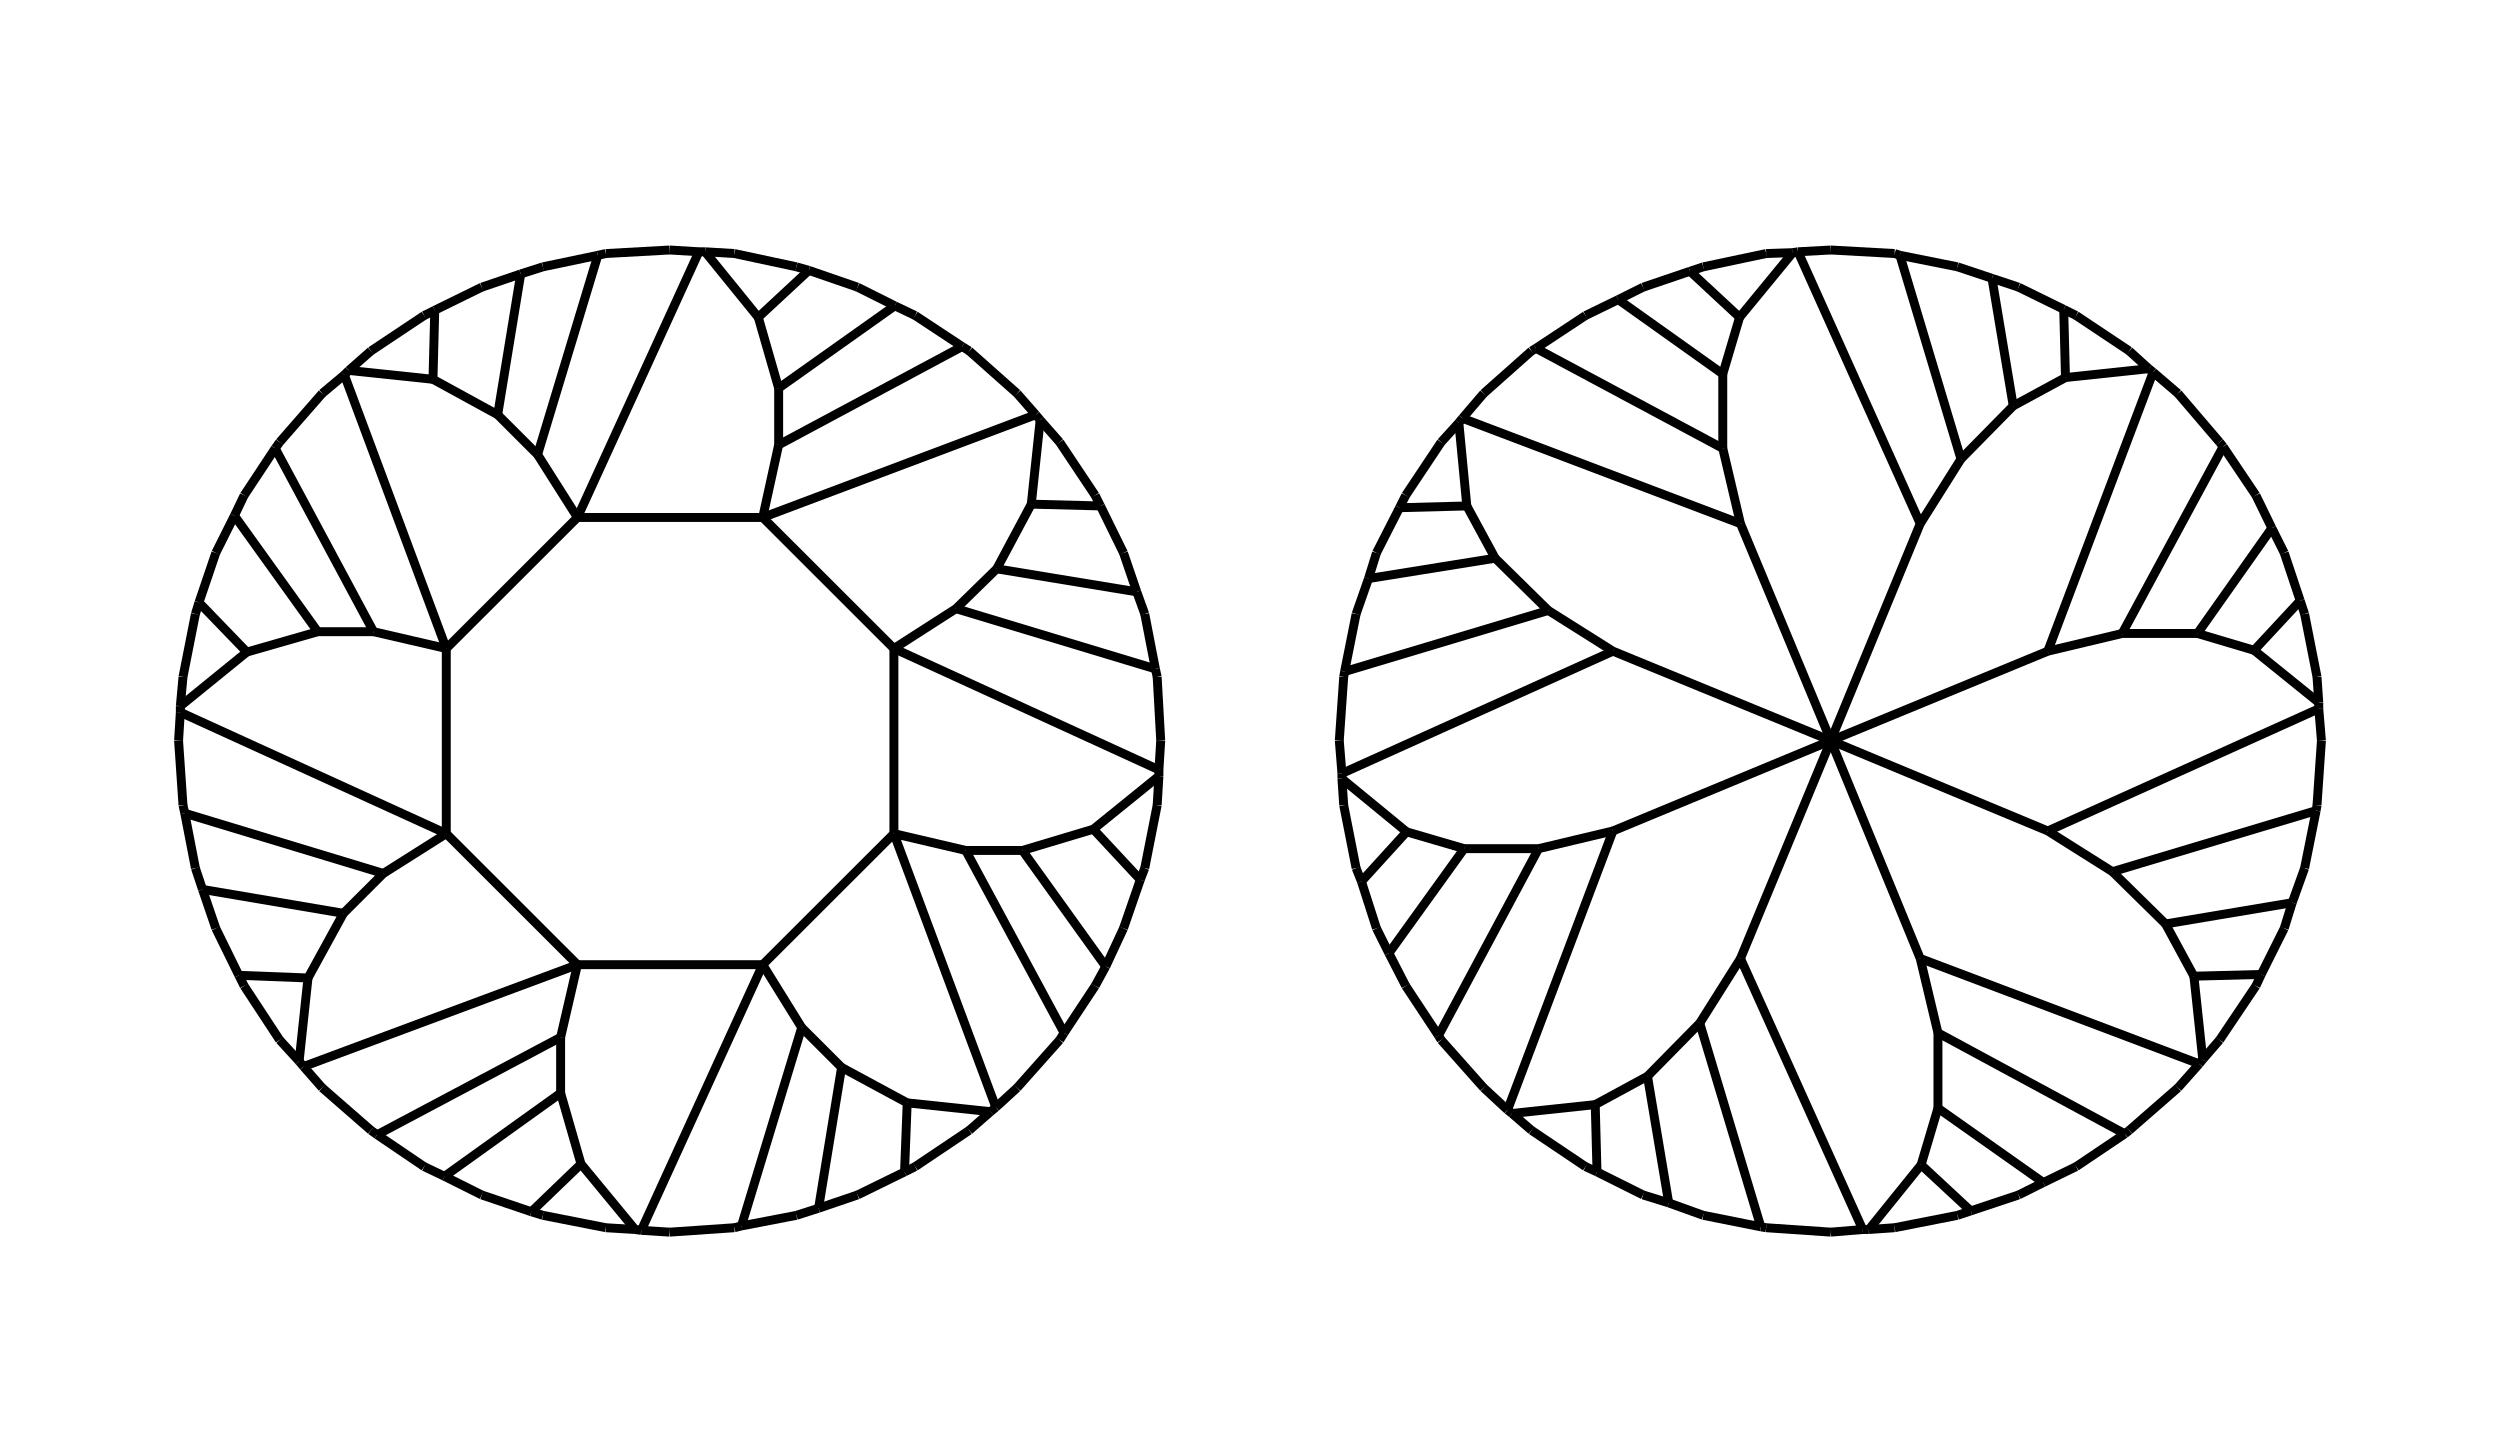 <?xml version="1.0" encoding="utf-8"?>
<!-- Generator: Adobe Illustrator 16.2.0, SVG Export Plug-In . SVG Version: 6.00 Build 0)  -->
<!DOCTYPE svg PUBLIC "-//W3C//DTD SVG 1.1//EN" "http://www.w3.org/Graphics/SVG/1.1/DTD/svg11.dtd">
<svg version="1.1" id="Слой_1" xmlns="http://www.w3.org/2000/svg" xmlns:xlink="http://www.w3.org/1999/xlink" x="0px" y="0px"
	 width="140px" height="81px" viewBox="0 0 140 81" enable-background="new 0 0 140 81" xml:space="preserve">
<g>
	<line fill="none" stroke="#000000" stroke-width="0.5" stroke-miterlimit="10" x1="56.958" y1="22.034" x2="54.278" y2="19.654"/>
	<line fill="none" stroke="#000000" stroke-width="0.5" stroke-miterlimit="10" x1="35.564" y1="68.852" x2="35.912" y2="68.9"/>
	<line fill="none" stroke="#000000" stroke-width="0.5" stroke-miterlimit="10" x1="55.469" y1="62.255" x2="55.767" y2="62.007"/>
	<line fill="none" stroke="#000000" stroke-width="0.5" stroke-miterlimit="10" x1="64.9" y1="43.459" x2="64.9" y2="43.111"/>
	<line fill="none" stroke="#000000" stroke-width="0.5" stroke-miterlimit="10" x1="58.25" y1="23.522" x2="58.001" y2="23.225"/>
	<line fill="none" stroke="#000000" stroke-width="0.5" stroke-miterlimit="10" x1="39.485" y1="14.099" x2="39.138" y2="14.099"/>
	<line fill="none" stroke="#000000" stroke-width="0.5" stroke-miterlimit="10" x1="19.531" y1="20.745" x2="19.283" y2="20.993"/>
	<line fill="none" stroke="#000000" stroke-width="0.5" stroke-miterlimit="10" x1="10.099" y1="39.542" x2="10.099" y2="39.889"/>
	<line fill="none" stroke="#000000" stroke-width="0.5" stroke-miterlimit="10" x1="16.751" y1="59.429" x2="16.999" y2="59.726"/>
	<line fill="none" stroke="#000000" stroke-width="0.5" stroke-miterlimit="10" x1="37.5" y1="69" x2="41.124" y2="68.752"/>
	<line fill="none" stroke="#000000" stroke-width="0.5" stroke-miterlimit="10" x1="35.912" y1="68.9" x2="37.5" y2="69"/>
	<line fill="none" stroke="#000000" stroke-width="0.5" stroke-miterlimit="10" x1="41.124" y1="68.752" x2="41.521" y2="68.652"/>
	<line fill="none" stroke="#000000" stroke-width="0.5" stroke-miterlimit="10" x1="42.712" y1="54.022" x2="35.912" y2="68.9"/>
	<line fill="none" stroke="#000000" stroke-width="0.5" stroke-miterlimit="10" x1="44.896" y1="57.544" x2="42.712" y2="54.022"/>
	<line fill="none" stroke="#000000" stroke-width="0.5" stroke-miterlimit="10" x1="59.341" y1="58.238" x2="59.589" y2="57.841"/>
	<line fill="none" stroke="#000000" stroke-width="0.5" stroke-miterlimit="10" x1="56.958" y1="60.916" x2="59.341" y2="58.238"/>
	<line fill="none" stroke="#000000" stroke-width="0.5" stroke-miterlimit="10" x1="55.767" y1="62.007" x2="56.958" y2="60.916"/>
	<line fill="none" stroke="#000000" stroke-width="0.5" stroke-miterlimit="10" x1="50.059" y1="46.683" x2="55.767" y2="62.007"/>
	<line fill="none" stroke="#000000" stroke-width="0.5" stroke-miterlimit="10" x1="54.079" y1="47.625" x2="50.059" y2="46.683"/>
	<line fill="none" stroke="#000000" stroke-width="0.5" stroke-miterlimit="10" x1="64.801" y1="37.904" x2="64.702" y2="37.458"/>
	<line fill="none" stroke="#000000" stroke-width="0.5" stroke-miterlimit="10" x1="65" y1="41.476" x2="64.801" y2="37.904"/>
	<line fill="none" stroke="#000000" stroke-width="0.5" stroke-miterlimit="10" x1="64.9" y1="43.111" x2="65" y2="41.476"/>
	<line fill="none" stroke="#000000" stroke-width="0.5" stroke-miterlimit="10" x1="50.059" y1="36.317" x2="64.9" y2="43.111"/>
	<line fill="none" stroke="#000000" stroke-width="0.5" stroke-miterlimit="10" x1="53.534" y1="34.085" x2="50.059" y2="36.317"/>
	<line fill="none" stroke="#000000" stroke-width="0.5" stroke-miterlimit="10" x1="54.278" y1="19.654" x2="53.88" y2="19.406"/>
	<line fill="none" stroke="#000000" stroke-width="0.5" stroke-miterlimit="10" x1="58.001" y1="23.225" x2="56.958" y2="22.034"/>
	<line fill="none" stroke="#000000" stroke-width="0.5" stroke-miterlimit="10" x1="42.712" y1="28.978" x2="58.001" y2="23.225"/>
	<line fill="none" stroke="#000000" stroke-width="0.5" stroke-miterlimit="10" x1="43.605" y1="24.911" x2="42.712" y2="28.978"/>
	<line fill="none" stroke="#000000" stroke-width="0.5" stroke-miterlimit="10" x1="33.926" y1="14.198" x2="33.479" y2="14.298"/>
	<line fill="none" stroke="#000000" stroke-width="0.5" stroke-miterlimit="10" x1="37.5" y1="14" x2="33.926" y2="14.198"/>
	<line fill="none" stroke="#000000" stroke-width="0.5" stroke-miterlimit="10" x1="39.138" y1="14.099" x2="37.5" y2="14"/>
	<line fill="none" stroke="#000000" stroke-width="0.5" stroke-miterlimit="10" x1="32.337" y1="28.978" x2="39.138" y2="14.099"/>
	<line fill="none" stroke="#000000" stroke-width="0.5" stroke-miterlimit="10" x1="30.104" y1="25.457" x2="32.337" y2="28.978"/>
	<line fill="none" stroke="#000000" stroke-width="0.5" stroke-miterlimit="10" x1="15.659" y1="24.762" x2="15.411" y2="25.109"/>
	<line fill="none" stroke="#000000" stroke-width="0.5" stroke-miterlimit="10" x1="18.042" y1="22.034" x2="15.659" y2="24.762"/>
	<line fill="none" stroke="#000000" stroke-width="0.5" stroke-miterlimit="10" x1="19.283" y1="20.993" x2="18.042" y2="22.034"/>
	<line fill="none" stroke="#000000" stroke-width="0.5" stroke-miterlimit="10" x1="24.991" y1="36.317" x2="19.283" y2="20.993"/>
	<line fill="none" stroke="#000000" stroke-width="0.5" stroke-miterlimit="10" x1="20.92" y1="35.375" x2="24.991" y2="36.317"/>
	<line fill="none" stroke="#000000" stroke-width="0.5" stroke-miterlimit="10" x1="10.248" y1="45.096" x2="10.347" y2="45.542"/>
	<line fill="none" stroke="#000000" stroke-width="0.5" stroke-miterlimit="10" x1="10" y1="41.476" x2="10.248" y2="45.096"/>
	<line fill="none" stroke="#000000" stroke-width="0.5" stroke-miterlimit="10" x1="10.099" y1="39.889" x2="10" y2="41.476"/>
	<line fill="none" stroke="#000000" stroke-width="0.5" stroke-miterlimit="10" x1="24.991" y1="46.683" x2="10.099" y2="39.889"/>
	<line fill="none" stroke="#000000" stroke-width="0.5" stroke-miterlimit="10" x1="21.467" y1="48.914" x2="24.991" y2="46.683"/>
	<line fill="none" stroke="#000000" stroke-width="0.5" stroke-miterlimit="10" x1="20.771" y1="63.297" x2="21.119" y2="63.545"/>
	<line fill="none" stroke="#000000" stroke-width="0.5" stroke-miterlimit="10" x1="18.042" y1="60.916" x2="20.771" y2="63.297"/>
	<line fill="none" stroke="#000000" stroke-width="0.5" stroke-miterlimit="10" x1="16.999" y1="59.726" x2="18.042" y2="60.916"/>
	<line fill="none" stroke="#000000" stroke-width="0.5" stroke-miterlimit="10" x1="31.395" y1="58.089" x2="32.337" y2="54.022"/>
	<line fill="none" stroke="#000000" stroke-width="0.5" stroke-miterlimit="10" x1="32.337" y1="54.022" x2="16.999" y2="59.726"/>
	<line fill="none" stroke="#000000" stroke-width="0.5" stroke-miterlimit="10" x1="44.598" y1="68.059" x2="45.839" y2="67.661"/>
	<line fill="none" stroke="#000000" stroke-width="0.5" stroke-miterlimit="10" x1="41.521" y1="68.652" x2="44.598" y2="68.059"/>
	<line fill="none" stroke="#000000" stroke-width="0.5" stroke-miterlimit="10" x1="47.129" y1="59.775" x2="44.896" y2="57.544"/>
	<line fill="none" stroke="#000000" stroke-width="0.5" stroke-miterlimit="10" x1="44.896" y1="57.544" x2="41.521" y2="68.652"/>
	<line fill="none" stroke="#000000" stroke-width="0.5" stroke-miterlimit="10" x1="61.327" y1="55.213" x2="61.922" y2="54.122"/>
	<line fill="none" stroke="#000000" stroke-width="0.5" stroke-miterlimit="10" x1="59.589" y1="57.841" x2="61.327" y2="55.213"/>
	<line fill="none" stroke="#000000" stroke-width="0.5" stroke-miterlimit="10" x1="57.256" y1="47.625" x2="54.079" y2="47.625"/>
	<line fill="none" stroke="#000000" stroke-width="0.5" stroke-miterlimit="10" x1="54.079" y1="47.625" x2="59.589" y2="57.841"/>
	<line fill="none" stroke="#000000" stroke-width="0.5" stroke-miterlimit="10" x1="64.106" y1="34.383" x2="63.66" y2="33.144"/>
	<line fill="none" stroke="#000000" stroke-width="0.5" stroke-miterlimit="10" x1="64.702" y1="37.458" x2="64.106" y2="34.383"/>
	<line fill="none" stroke="#000000" stroke-width="0.5" stroke-miterlimit="10" x1="55.816" y1="31.854" x2="53.534" y2="34.085"/>
	<line fill="none" stroke="#000000" stroke-width="0.5" stroke-miterlimit="10" x1="53.534" y1="34.085" x2="64.702" y2="37.458"/>
	<line fill="none" stroke="#000000" stroke-width="0.5" stroke-miterlimit="10" x1="51.25" y1="17.67" x2="50.108" y2="17.125"/>
	<line fill="none" stroke="#000000" stroke-width="0.5" stroke-miterlimit="10" x1="53.88" y1="19.406" x2="51.25" y2="17.67"/>
	<line fill="none" stroke="#000000" stroke-width="0.5" stroke-miterlimit="10" x1="43.605" y1="21.737" x2="43.605" y2="24.911"/>
	<line fill="none" stroke="#000000" stroke-width="0.5" stroke-miterlimit="10" x1="43.605" y1="24.911" x2="53.88" y2="19.406"/>
	<line fill="none" stroke="#000000" stroke-width="0.5" stroke-miterlimit="10" x1="30.402" y1="14.942" x2="29.161" y2="15.339"/>
	<line fill="none" stroke="#000000" stroke-width="0.5" stroke-miterlimit="10" x1="33.479" y1="14.298" x2="30.402" y2="14.942"/>
	<line fill="none" stroke="#000000" stroke-width="0.5" stroke-miterlimit="10" x1="27.87" y1="23.225" x2="30.104" y2="25.457"/>
	<line fill="none" stroke="#000000" stroke-width="0.5" stroke-miterlimit="10" x1="30.104" y1="25.457" x2="33.479" y2="14.298"/>
	<line fill="none" stroke="#000000" stroke-width="0.5" stroke-miterlimit="10" x1="13.673" y1="27.738" x2="13.127" y2="28.878"/>
	<line fill="none" stroke="#000000" stroke-width="0.5" stroke-miterlimit="10" x1="15.411" y1="25.109" x2="13.673" y2="27.738"/>
	<line fill="none" stroke="#000000" stroke-width="0.5" stroke-miterlimit="10" x1="17.793" y1="35.375" x2="20.92" y2="35.375"/>
	<line fill="none" stroke="#000000" stroke-width="0.5" stroke-miterlimit="10" x1="20.92" y1="35.375" x2="15.411" y2="25.109"/>
	<line fill="none" stroke="#000000" stroke-width="0.5" stroke-miterlimit="10" x1="10.943" y1="48.617" x2="11.34" y2="49.808"/>
	<line fill="none" stroke="#000000" stroke-width="0.5" stroke-miterlimit="10" x1="10.347" y1="45.542" x2="10.943" y2="48.617"/>
	<line fill="none" stroke="#000000" stroke-width="0.5" stroke-miterlimit="10" x1="19.233" y1="51.146" x2="21.467" y2="48.914"/>
	<line fill="none" stroke="#000000" stroke-width="0.5" stroke-miterlimit="10" x1="21.467" y1="48.914" x2="10.347" y2="45.542"/>
	<line fill="none" stroke="#000000" stroke-width="0.5" stroke-miterlimit="10" x1="23.75" y1="65.33" x2="24.892" y2="65.875"/>
	<line fill="none" stroke="#000000" stroke-width="0.5" stroke-miterlimit="10" x1="21.119" y1="63.545" x2="23.75" y2="65.33"/>
	<line fill="none" stroke="#000000" stroke-width="0.5" stroke-miterlimit="10" x1="31.395" y1="61.214" x2="31.395" y2="58.089"/>
	<line fill="none" stroke="#000000" stroke-width="0.5" stroke-miterlimit="10" x1="31.395" y1="58.089" x2="21.119" y2="63.545"/>
	<line fill="none" stroke="#000000" stroke-width="0.5" stroke-miterlimit="10" x1="48.023" y1="66.917" x2="50.654" y2="65.628"/>
	<line fill="none" stroke="#000000" stroke-width="0.5" stroke-miterlimit="10" x1="45.839" y1="67.661" x2="48.023" y2="66.917"/>
	<line fill="none" stroke="#000000" stroke-width="0.5" stroke-miterlimit="10" x1="50.803" y1="61.76" x2="47.129" y2="59.775"/>
	<line fill="none" stroke="#000000" stroke-width="0.5" stroke-miterlimit="10" x1="47.129" y1="59.775" x2="45.839" y2="67.661"/>
	<line fill="none" stroke="#000000" stroke-width="0.5" stroke-miterlimit="10" x1="62.915" y1="51.989" x2="63.858" y2="49.262"/>
	<line fill="none" stroke="#000000" stroke-width="0.5" stroke-miterlimit="10" x1="61.922" y1="54.122" x2="62.915" y2="51.989"/>
	<line fill="none" stroke="#000000" stroke-width="0.5" stroke-miterlimit="10" x1="61.227" y1="46.435" x2="57.256" y2="47.625"/>
	<line fill="none" stroke="#000000" stroke-width="0.5" stroke-miterlimit="10" x1="57.256" y1="47.625" x2="61.922" y2="54.122"/>
	<line fill="none" stroke="#000000" stroke-width="0.5" stroke-miterlimit="10" x1="62.915" y1="30.961" x2="61.625" y2="28.333"/>
	<line fill="none" stroke="#000000" stroke-width="0.5" stroke-miterlimit="10" x1="63.66" y1="33.144" x2="62.915" y2="30.961"/>
	<line fill="none" stroke="#000000" stroke-width="0.5" stroke-miterlimit="10" x1="57.752" y1="28.233" x2="55.816" y2="31.854"/>
	<line fill="none" stroke="#000000" stroke-width="0.5" stroke-miterlimit="10" x1="55.816" y1="31.854" x2="63.66" y2="33.144"/>
	<line fill="none" stroke="#000000" stroke-width="0.5" stroke-miterlimit="10" x1="48.023" y1="16.083" x2="45.293" y2="15.141"/>
	<line fill="none" stroke="#000000" stroke-width="0.5" stroke-miterlimit="10" x1="50.108" y1="17.125" x2="48.023" y2="16.083"/>
	<line fill="none" stroke="#000000" stroke-width="0.5" stroke-miterlimit="10" x1="42.464" y1="17.769" x2="43.605" y2="21.737"/>
	<line fill="none" stroke="#000000" stroke-width="0.5" stroke-miterlimit="10" x1="43.605" y1="21.737" x2="50.108" y2="17.125"/>
	<line fill="none" stroke="#000000" stroke-width="0.5" stroke-miterlimit="10" x1="26.977" y1="16.083" x2="24.346" y2="17.373"/>
	<line fill="none" stroke="#000000" stroke-width="0.5" stroke-miterlimit="10" x1="29.161" y1="15.339" x2="26.977" y2="16.083"/>
	<line fill="none" stroke="#000000" stroke-width="0.5" stroke-miterlimit="10" x1="24.247" y1="21.241" x2="27.87" y2="23.225"/>
	<line fill="none" stroke="#000000" stroke-width="0.5" stroke-miterlimit="10" x1="27.87" y1="23.225" x2="29.161" y2="15.339"/>
	<line fill="none" stroke="#000000" stroke-width="0.5" stroke-miterlimit="10" x1="12.085" y1="30.961" x2="11.142" y2="33.739"/>
	<line fill="none" stroke="#000000" stroke-width="0.5" stroke-miterlimit="10" x1="13.127" y1="28.878" x2="12.085" y2="30.961"/>
	<line fill="none" stroke="#000000" stroke-width="0.5" stroke-miterlimit="10" x1="13.822" y1="36.516" x2="17.793" y2="35.375"/>
	<line fill="none" stroke="#000000" stroke-width="0.5" stroke-miterlimit="10" x1="17.793" y1="35.375" x2="13.127" y2="28.878"/>
	<line fill="none" stroke="#000000" stroke-width="0.5" stroke-miterlimit="10" x1="12.085" y1="51.989" x2="13.375" y2="54.618"/>
	<line fill="none" stroke="#000000" stroke-width="0.5" stroke-miterlimit="10" x1="11.34" y1="49.808" x2="12.085" y2="51.989"/>
	<line fill="none" stroke="#000000" stroke-width="0.5" stroke-miterlimit="10" x1="17.248" y1="54.767" x2="19.233" y2="51.146"/>
	<line fill="none" stroke="#000000" stroke-width="0.5" stroke-miterlimit="10" x1="19.233" y1="51.146" x2="11.34" y2="49.808"/>
	<line fill="none" stroke="#000000" stroke-width="0.5" stroke-miterlimit="10" x1="26.977" y1="66.917" x2="29.756" y2="67.859"/>
	<line fill="none" stroke="#000000" stroke-width="0.5" stroke-miterlimit="10" x1="24.892" y1="65.875" x2="26.977" y2="66.917"/>
	<line fill="none" stroke="#000000" stroke-width="0.5" stroke-miterlimit="10" x1="32.536" y1="65.182" x2="31.395" y2="61.214"/>
	<line fill="none" stroke="#000000" stroke-width="0.5" stroke-miterlimit="10" x1="31.395" y1="61.214" x2="24.892" y2="65.875"/>
	<line fill="none" stroke="#000000" stroke-width="0.5" stroke-miterlimit="10" x1="54.278" y1="63.297" x2="55.469" y2="62.255"/>
	<line fill="none" stroke="#000000" stroke-width="0.5" stroke-miterlimit="10" x1="51.25" y1="65.33" x2="54.278" y2="63.297"/>
	<line fill="none" stroke="#000000" stroke-width="0.5" stroke-miterlimit="10" x1="50.654" y1="65.628" x2="51.25" y2="65.33"/>
	<line fill="none" stroke="#000000" stroke-width="0.5" stroke-miterlimit="10" x1="55.469" y1="62.255" x2="50.803" y2="61.76"/>
	<line fill="none" stroke="#000000" stroke-width="0.5" stroke-miterlimit="10" x1="50.803" y1="61.76" x2="50.654" y2="65.628"/>
	<line fill="none" stroke="#000000" stroke-width="0.5" stroke-miterlimit="10" x1="64.801" y1="45.096" x2="64.9" y2="43.459"/>
	<line fill="none" stroke="#000000" stroke-width="0.5" stroke-miterlimit="10" x1="64.106" y1="48.617" x2="64.801" y2="45.096"/>
	<line fill="none" stroke="#000000" stroke-width="0.5" stroke-miterlimit="10" x1="63.858" y1="49.262" x2="64.106" y2="48.617"/>
	<line fill="none" stroke="#000000" stroke-width="0.5" stroke-miterlimit="10" x1="64.9" y1="43.459" x2="61.227" y2="46.435"/>
	<line fill="none" stroke="#000000" stroke-width="0.5" stroke-miterlimit="10" x1="61.227" y1="46.435" x2="63.858" y2="49.262"/>
	<line fill="none" stroke="#000000" stroke-width="0.5" stroke-miterlimit="10" x1="59.341" y1="24.762" x2="58.25" y2="23.522"/>
	<line fill="none" stroke="#000000" stroke-width="0.5" stroke-miterlimit="10" x1="61.327" y1="27.738" x2="59.341" y2="24.762"/>
	<line fill="none" stroke="#000000" stroke-width="0.5" stroke-miterlimit="10" x1="61.625" y1="28.333" x2="61.327" y2="27.738"/>
	<line fill="none" stroke="#000000" stroke-width="0.5" stroke-miterlimit="10" x1="58.25" y1="23.522" x2="57.752" y2="28.233"/>
	<line fill="none" stroke="#000000" stroke-width="0.5" stroke-miterlimit="10" x1="57.752" y1="28.233" x2="61.625" y2="28.333"/>
	<line fill="none" stroke="#000000" stroke-width="0.5" stroke-miterlimit="10" x1="41.124" y1="14.198" x2="39.485" y2="14.099"/>
	<line fill="none" stroke="#000000" stroke-width="0.5" stroke-miterlimit="10" x1="44.598" y1="14.942" x2="41.124" y2="14.198"/>
	<line fill="none" stroke="#000000" stroke-width="0.5" stroke-miterlimit="10" x1="45.293" y1="15.141" x2="44.598" y2="14.942"/>
	<line fill="none" stroke="#000000" stroke-width="0.5" stroke-miterlimit="10" x1="39.485" y1="14.099" x2="42.464" y2="17.769"/>
	<line fill="none" stroke="#000000" stroke-width="0.5" stroke-miterlimit="10" x1="42.464" y1="17.769" x2="45.293" y2="15.141"/>
	<line fill="none" stroke="#000000" stroke-width="0.5" stroke-miterlimit="10" x1="20.771" y1="19.654" x2="19.531" y2="20.745"/>
	<line fill="none" stroke="#000000" stroke-width="0.5" stroke-miterlimit="10" x1="23.75" y1="17.67" x2="20.771" y2="19.654"/>
	<line fill="none" stroke="#000000" stroke-width="0.5" stroke-miterlimit="10" x1="24.346" y1="17.373" x2="23.75" y2="17.67"/>
	<line fill="none" stroke="#000000" stroke-width="0.5" stroke-miterlimit="10" x1="19.531" y1="20.745" x2="24.247" y2="21.241"/>
	<line fill="none" stroke="#000000" stroke-width="0.5" stroke-miterlimit="10" x1="24.247" y1="21.241" x2="24.346" y2="17.373"/>
	<line fill="none" stroke="#000000" stroke-width="0.5" stroke-miterlimit="10" x1="10.248" y1="37.904" x2="10.099" y2="39.542"/>
	<line fill="none" stroke="#000000" stroke-width="0.5" stroke-miterlimit="10" x1="10.943" y1="34.383" x2="10.248" y2="37.904"/>
	<line fill="none" stroke="#000000" stroke-width="0.5" stroke-miterlimit="10" x1="11.142" y1="33.739" x2="10.943" y2="34.383"/>
	<line fill="none" stroke="#000000" stroke-width="0.5" stroke-miterlimit="10" x1="10.099" y1="39.542" x2="13.822" y2="36.516"/>
	<line fill="none" stroke="#000000" stroke-width="0.5" stroke-miterlimit="10" x1="13.822" y1="36.516" x2="11.142" y2="33.739"/>
	<line fill="none" stroke="#000000" stroke-width="0.5" stroke-miterlimit="10" x1="15.659" y1="58.238" x2="16.751" y2="59.429"/>
	<line fill="none" stroke="#000000" stroke-width="0.5" stroke-miterlimit="10" x1="13.673" y1="55.213" x2="15.659" y2="58.238"/>
	<line fill="none" stroke="#000000" stroke-width="0.5" stroke-miterlimit="10" x1="13.375" y1="54.618" x2="13.673" y2="55.213"/>
	<line fill="none" stroke="#000000" stroke-width="0.5" stroke-miterlimit="10" x1="16.751" y1="59.429" x2="17.248" y2="54.767"/>
	<line fill="none" stroke="#000000" stroke-width="0.5" stroke-miterlimit="10" x1="17.248" y1="54.767" x2="13.375" y2="54.618"/>
	<line fill="none" stroke="#000000" stroke-width="0.5" stroke-miterlimit="10" x1="33.926" y1="68.752" x2="35.564" y2="68.852"/>
	<line fill="none" stroke="#000000" stroke-width="0.5" stroke-miterlimit="10" x1="30.402" y1="68.059" x2="33.926" y2="68.752"/>
	<line fill="none" stroke="#000000" stroke-width="0.5" stroke-miterlimit="10" x1="29.756" y1="67.859" x2="30.402" y2="68.059"/>
	<line fill="none" stroke="#000000" stroke-width="0.5" stroke-miterlimit="10" x1="35.564" y1="68.852" x2="32.536" y2="65.182"/>
	<line fill="none" stroke="#000000" stroke-width="0.5" stroke-miterlimit="10" x1="32.536" y1="65.182" x2="29.756" y2="67.859"/>
	<line fill="none" stroke="#000000" stroke-width="0.5" stroke-miterlimit="10" x1="32.337" y1="54.022" x2="42.712" y2="54.022"/>
	<line fill="none" stroke="#000000" stroke-width="0.5" stroke-miterlimit="10" x1="42.712" y1="54.022" x2="50.059" y2="46.683"/>
	<line fill="none" stroke="#000000" stroke-width="0.5" stroke-miterlimit="10" x1="50.059" y1="46.683" x2="50.059" y2="36.317"/>
	<line fill="none" stroke="#000000" stroke-width="0.5" stroke-miterlimit="10" x1="50.059" y1="36.317" x2="42.712" y2="28.978"/>
	<line fill="none" stroke="#000000" stroke-width="0.5" stroke-miterlimit="10" x1="42.712" y1="28.978" x2="32.337" y2="28.978"/>
	<line fill="none" stroke="#000000" stroke-width="0.5" stroke-miterlimit="10" x1="32.337" y1="28.978" x2="24.991" y2="36.317"/>
	<line fill="none" stroke="#000000" stroke-width="0.5" stroke-miterlimit="10" x1="24.991" y1="36.317" x2="24.991" y2="46.683"/>
	<line fill="none" stroke="#000000" stroke-width="0.5" stroke-miterlimit="10" x1="24.991" y1="46.683" x2="32.337" y2="54.022"/>
	<line fill="none" stroke="#000000" stroke-width="0.5" stroke-miterlimit="10" x1="42.712" y1="54.022" x2="42.712" y2="54.022"/>
	<line fill="none" stroke="#000000" stroke-width="0.5" stroke-miterlimit="10" x1="50.059" y1="46.683" x2="50.059" y2="46.683"/>
	<line fill="none" stroke="#000000" stroke-width="0.5" stroke-miterlimit="10" x1="50.059" y1="36.317" x2="50.059" y2="36.317"/>
	<line fill="none" stroke="#000000" stroke-width="0.5" stroke-miterlimit="10" x1="42.712" y1="28.978" x2="42.712" y2="28.978"/>
	<line fill="none" stroke="#000000" stroke-width="0.5" stroke-miterlimit="10" x1="32.337" y1="28.978" x2="32.337" y2="28.978"/>
	<line fill="none" stroke="#000000" stroke-width="0.5" stroke-miterlimit="10" x1="24.991" y1="36.317" x2="24.991" y2="36.317"/>
	<line fill="none" stroke="#000000" stroke-width="0.5" stroke-miterlimit="10" x1="24.991" y1="46.683" x2="24.991" y2="46.683"/>
	<line fill="none" stroke="#000000" stroke-width="0.5" stroke-miterlimit="10" x1="32.337" y1="54.022" x2="32.337" y2="54.022"/>
</g>
<g>
	
		<line fill="none" stroke="#000000" stroke-width="0.5" stroke-miterlimit="10" x1="124.297" y1="24.762" x2="121.966" y2="22.034"/>
	
		<line fill="none" stroke="#000000" stroke-width="0.5" stroke-miterlimit="10" x1="104.311" y1="68.852" x2="104.657" y2="68.852"/>
	
		<line fill="none" stroke="#000000" stroke-width="0.5" stroke-miterlimit="10" x1="123.156" y1="59.577" x2="123.354" y2="59.329"/>
	
		<line fill="none" stroke="#000000" stroke-width="0.5" stroke-miterlimit="10" x1="102.525" y1="41.475" x2="107.533" y2="53.676"/>
	<line fill="none" stroke="#000000" stroke-width="0.5" stroke-miterlimit="10" x1="129.851" y1="39.69" x2="129.851" y2="39.343"/>
	
		<line fill="none" stroke="#000000" stroke-width="0.5" stroke-miterlimit="10" x1="102.525" y1="41.475" x2="114.676" y2="46.534"/>
	
		<line fill="none" stroke="#000000" stroke-width="0.5" stroke-miterlimit="10" x1="120.577" y1="20.844" x2="120.329" y2="20.646"/>
	
		<line fill="none" stroke="#000000" stroke-width="0.5" stroke-miterlimit="10" x1="102.525" y1="41.475" x2="114.676" y2="36.466"/>
	
		<line fill="none" stroke="#000000" stroke-width="0.5" stroke-miterlimit="10" x1="100.689" y1="14.099" x2="100.393" y2="14.149"/>
	
		<line fill="none" stroke="#000000" stroke-width="0.5" stroke-miterlimit="10" x1="102.525" y1="41.475" x2="107.533" y2="29.325"/>
	<line fill="none" stroke="#000000" stroke-width="0.5" stroke-miterlimit="10" x1="81.894" y1="23.423" x2="81.695" y2="23.671"/>
	<line fill="none" stroke="#000000" stroke-width="0.5" stroke-miterlimit="10" x1="102.525" y1="41.475" x2="97.467" y2="29.325"/>
	<line fill="none" stroke="#000000" stroke-width="0.5" stroke-miterlimit="10" x1="75.148" y1="43.311" x2="75.148" y2="43.608"/>
	<line fill="none" stroke="#000000" stroke-width="0.5" stroke-miterlimit="10" x1="102.525" y1="41.475" x2="90.324" y2="36.466"/>
	<line fill="none" stroke="#000000" stroke-width="0.5" stroke-miterlimit="10" x1="84.423" y1="62.156" x2="84.671" y2="62.354"/>
	<line fill="none" stroke="#000000" stroke-width="0.5" stroke-miterlimit="10" x1="97.467" y1="53.676" x2="102.525" y2="41.475"/>
	<line fill="none" stroke="#000000" stroke-width="0.5" stroke-miterlimit="10" x1="102.525" y1="41.475" x2="90.324" y2="46.534"/>
	<line fill="none" stroke="#000000" stroke-width="0.5" stroke-miterlimit="10" x1="118.99" y1="63.495" x2="119.238" y2="63.297"/>
	
		<line fill="none" stroke="#000000" stroke-width="0.5" stroke-miterlimit="10" x1="119.238" y1="63.297" x2="121.966" y2="60.916"/>
	
		<line fill="none" stroke="#000000" stroke-width="0.5" stroke-miterlimit="10" x1="121.966" y1="60.916" x2="123.156" y2="59.577"/>
	
		<line fill="none" stroke="#000000" stroke-width="0.5" stroke-miterlimit="10" x1="107.533" y1="53.676" x2="108.525" y2="57.841"/>
	
		<line fill="none" stroke="#000000" stroke-width="0.5" stroke-miterlimit="10" x1="123.156" y1="59.577" x2="107.533" y2="53.676"/>
	
		<line fill="none" stroke="#000000" stroke-width="0.5" stroke-miterlimit="10" x1="129.703" y1="45.394" x2="129.752" y2="45.096"/>
	<line fill="none" stroke="#000000" stroke-width="0.5" stroke-miterlimit="10" x1="129.752" y1="45.096" x2="130" y2="41.475"/>
	<line fill="none" stroke="#000000" stroke-width="0.5" stroke-miterlimit="10" x1="130" y1="41.475" x2="129.851" y2="39.69"/>
	
		<line fill="none" stroke="#000000" stroke-width="0.5" stroke-miterlimit="10" x1="114.676" y1="46.534" x2="118.296" y2="48.815"/>
	<line fill="none" stroke="#000000" stroke-width="0.5" stroke-miterlimit="10" x1="129.851" y1="39.69" x2="114.676" y2="46.534"/>
	<line fill="none" stroke="#000000" stroke-width="0.5" stroke-miterlimit="10" x1="124.495" y1="25.01" x2="124.297" y2="24.762"/>
	
		<line fill="none" stroke="#000000" stroke-width="0.5" stroke-miterlimit="10" x1="121.966" y1="22.034" x2="120.577" y2="20.844"/>
	
		<line fill="none" stroke="#000000" stroke-width="0.5" stroke-miterlimit="10" x1="114.676" y1="36.466" x2="118.841" y2="35.474"/>
	
		<line fill="none" stroke="#000000" stroke-width="0.5" stroke-miterlimit="10" x1="120.577" y1="20.844" x2="114.676" y2="36.466"/>
	
		<line fill="none" stroke="#000000" stroke-width="0.5" stroke-miterlimit="10" x1="106.394" y1="14.298" x2="106.096" y2="14.198"/>
	<line fill="none" stroke="#000000" stroke-width="0.5" stroke-miterlimit="10" x1="106.096" y1="14.198" x2="102.525" y2="14"/>
	<line fill="none" stroke="#000000" stroke-width="0.5" stroke-miterlimit="10" x1="102.525" y1="14" x2="100.689" y2="14.099"/>
	
		<line fill="none" stroke="#000000" stroke-width="0.5" stroke-miterlimit="10" x1="107.533" y1="29.325" x2="109.815" y2="25.704"/>
	
		<line fill="none" stroke="#000000" stroke-width="0.5" stroke-miterlimit="10" x1="100.689" y1="14.099" x2="107.533" y2="29.325"/>
	<line fill="none" stroke="#000000" stroke-width="0.5" stroke-miterlimit="10" x1="86.01" y1="19.505" x2="85.762" y2="19.654"/>
	<line fill="none" stroke="#000000" stroke-width="0.5" stroke-miterlimit="10" x1="85.762" y1="19.654" x2="83.084" y2="22.034"/>
	<line fill="none" stroke="#000000" stroke-width="0.5" stroke-miterlimit="10" x1="83.084" y1="22.034" x2="81.894" y2="23.423"/>
	<line fill="none" stroke="#000000" stroke-width="0.5" stroke-miterlimit="10" x1="97.467" y1="29.325" x2="96.475" y2="25.109"/>
	<line fill="none" stroke="#000000" stroke-width="0.5" stroke-miterlimit="10" x1="81.894" y1="23.423" x2="97.467" y2="29.325"/>
	<line fill="none" stroke="#000000" stroke-width="0.5" stroke-miterlimit="10" x1="75.298" y1="37.607" x2="75.248" y2="37.904"/>
	<line fill="none" stroke="#000000" stroke-width="0.5" stroke-miterlimit="10" x1="75.248" y1="37.904" x2="75" y2="41.475"/>
	<line fill="none" stroke="#000000" stroke-width="0.5" stroke-miterlimit="10" x1="75" y1="41.475" x2="75.148" y2="43.311"/>
	<line fill="none" stroke="#000000" stroke-width="0.5" stroke-miterlimit="10" x1="90.324" y1="36.466" x2="86.704" y2="34.185"/>
	<line fill="none" stroke="#000000" stroke-width="0.5" stroke-miterlimit="10" x1="75.148" y1="43.311" x2="90.324" y2="36.466"/>
	<line fill="none" stroke="#000000" stroke-width="0.5" stroke-miterlimit="10" x1="80.555" y1="57.99" x2="80.703" y2="58.238"/>
	<line fill="none" stroke="#000000" stroke-width="0.5" stroke-miterlimit="10" x1="80.703" y1="58.238" x2="83.084" y2="60.916"/>
	<line fill="none" stroke="#000000" stroke-width="0.5" stroke-miterlimit="10" x1="83.084" y1="60.916" x2="84.423" y2="62.156"/>
	<line fill="none" stroke="#000000" stroke-width="0.5" stroke-miterlimit="10" x1="90.324" y1="46.534" x2="86.158" y2="47.525"/>
	<line fill="none" stroke="#000000" stroke-width="0.5" stroke-miterlimit="10" x1="84.423" y1="62.156" x2="90.324" y2="46.534"/>
	<line fill="none" stroke="#000000" stroke-width="0.5" stroke-miterlimit="10" x1="98.904" y1="68.752" x2="102.525" y2="69"/>
	<line fill="none" stroke="#000000" stroke-width="0.5" stroke-miterlimit="10" x1="102.525" y1="69" x2="104.311" y2="68.852"/>
	<line fill="none" stroke="#000000" stroke-width="0.5" stroke-miterlimit="10" x1="98.606" y1="68.703" x2="98.904" y2="68.752"/>
	<line fill="none" stroke="#000000" stroke-width="0.5" stroke-miterlimit="10" x1="104.311" y1="68.852" x2="97.467" y2="53.676"/>
	<line fill="none" stroke="#000000" stroke-width="0.5" stroke-miterlimit="10" x1="97.467" y1="53.676" x2="95.185" y2="57.296"/>
	<line fill="none" stroke="#000000" stroke-width="0.5" stroke-miterlimit="10" x1="114.428" y1="66.223" x2="116.263" y2="65.33"/>
	<line fill="none" stroke="#000000" stroke-width="0.5" stroke-miterlimit="10" x1="116.263" y1="65.33" x2="118.99" y2="63.495"/>
	
		<line fill="none" stroke="#000000" stroke-width="0.5" stroke-miterlimit="10" x1="108.525" y1="57.841" x2="108.525" y2="62.057"/>
	<line fill="none" stroke="#000000" stroke-width="0.5" stroke-miterlimit="10" x1="118.99" y1="63.495" x2="108.525" y2="57.841"/>
	
		<line fill="none" stroke="#000000" stroke-width="0.5" stroke-miterlimit="10" x1="128.363" y1="50.551" x2="129.058" y2="48.617"/>
	
		<line fill="none" stroke="#000000" stroke-width="0.5" stroke-miterlimit="10" x1="129.058" y1="48.617" x2="129.703" y2="45.394"/>
	
		<line fill="none" stroke="#000000" stroke-width="0.5" stroke-miterlimit="10" x1="118.296" y1="48.815" x2="121.271" y2="51.741"/>
	
		<line fill="none" stroke="#000000" stroke-width="0.5" stroke-miterlimit="10" x1="129.703" y1="45.394" x2="118.296" y2="48.815"/>
	<line fill="none" stroke="#000000" stroke-width="0.5" stroke-miterlimit="10" x1="127.223" y1="29.573" x2="126.33" y2="27.738"/>
	<line fill="none" stroke="#000000" stroke-width="0.5" stroke-miterlimit="10" x1="126.33" y1="27.738" x2="124.495" y2="25.01"/>
	
		<line fill="none" stroke="#000000" stroke-width="0.5" stroke-miterlimit="10" x1="118.841" y1="35.474" x2="123.057" y2="35.474"/>
	<line fill="none" stroke="#000000" stroke-width="0.5" stroke-miterlimit="10" x1="124.495" y1="25.01" x2="118.841" y2="35.474"/>
	
		<line fill="none" stroke="#000000" stroke-width="0.5" stroke-miterlimit="10" x1="111.551" y1="15.587" x2="109.617" y2="14.942"/>
	
		<line fill="none" stroke="#000000" stroke-width="0.5" stroke-miterlimit="10" x1="109.617" y1="14.942" x2="106.394" y2="14.298"/>
	
		<line fill="none" stroke="#000000" stroke-width="0.5" stroke-miterlimit="10" x1="109.815" y1="25.704" x2="112.741" y2="22.729"/>
	
		<line fill="none" stroke="#000000" stroke-width="0.5" stroke-miterlimit="10" x1="106.394" y1="14.298" x2="109.815" y2="25.704"/>
	<line fill="none" stroke="#000000" stroke-width="0.5" stroke-miterlimit="10" x1="90.622" y1="16.777" x2="88.787" y2="17.67"/>
	<line fill="none" stroke="#000000" stroke-width="0.5" stroke-miterlimit="10" x1="88.787" y1="17.67" x2="86.01" y2="19.505"/>
	<line fill="none" stroke="#000000" stroke-width="0.5" stroke-miterlimit="10" x1="96.475" y1="25.109" x2="96.475" y2="20.943"/>
	<line fill="none" stroke="#000000" stroke-width="0.5" stroke-miterlimit="10" x1="86.01" y1="19.505" x2="96.475" y2="25.109"/>
	<line fill="none" stroke="#000000" stroke-width="0.5" stroke-miterlimit="10" x1="76.637" y1="32.399" x2="75.942" y2="34.383"/>
	<line fill="none" stroke="#000000" stroke-width="0.5" stroke-miterlimit="10" x1="75.942" y1="34.383" x2="75.298" y2="37.607"/>
	<line fill="none" stroke="#000000" stroke-width="0.5" stroke-miterlimit="10" x1="86.704" y1="34.185" x2="83.729" y2="31.259"/>
	<line fill="none" stroke="#000000" stroke-width="0.5" stroke-miterlimit="10" x1="75.298" y1="37.607" x2="86.704" y2="34.185"/>
	<line fill="none" stroke="#000000" stroke-width="0.5" stroke-miterlimit="10" x1="77.777" y1="53.378" x2="78.72" y2="55.213"/>
	<line fill="none" stroke="#000000" stroke-width="0.5" stroke-miterlimit="10" x1="78.72" y1="55.213" x2="80.555" y2="57.99"/>
	<line fill="none" stroke="#000000" stroke-width="0.5" stroke-miterlimit="10" x1="86.158" y1="47.525" x2="81.993" y2="47.525"/>
	<line fill="none" stroke="#000000" stroke-width="0.5" stroke-miterlimit="10" x1="80.555" y1="57.99" x2="86.158" y2="47.525"/>
	<line fill="none" stroke="#000000" stroke-width="0.5" stroke-miterlimit="10" x1="93.449" y1="67.363" x2="95.383" y2="68.059"/>
	<line fill="none" stroke="#000000" stroke-width="0.5" stroke-miterlimit="10" x1="95.383" y1="68.059" x2="98.606" y2="68.703"/>
	<line fill="none" stroke="#000000" stroke-width="0.5" stroke-miterlimit="10" x1="95.185" y1="57.296" x2="92.259" y2="60.271"/>
	<line fill="none" stroke="#000000" stroke-width="0.5" stroke-miterlimit="10" x1="98.606" y1="68.703" x2="95.185" y2="57.296"/>
	<line fill="none" stroke="#000000" stroke-width="0.5" stroke-miterlimit="10" x1="110.361" y1="67.81" x2="113.039" y2="66.917"/>
	
		<line fill="none" stroke="#000000" stroke-width="0.5" stroke-miterlimit="10" x1="113.039" y1="66.917" x2="114.428" y2="66.223"/>
	<line fill="none" stroke="#000000" stroke-width="0.5" stroke-miterlimit="10" x1="108.525" y1="62.057" x2="107.583" y2="65.23"/>
	
		<line fill="none" stroke="#000000" stroke-width="0.5" stroke-miterlimit="10" x1="114.428" y1="66.223" x2="108.525" y2="62.057"/>
	
		<line fill="none" stroke="#000000" stroke-width="0.5" stroke-miterlimit="10" x1="126.628" y1="54.568" x2="127.917" y2="51.989"/>
	
		<line fill="none" stroke="#000000" stroke-width="0.5" stroke-miterlimit="10" x1="127.917" y1="51.989" x2="128.363" y2="50.551"/>
	
		<line fill="none" stroke="#000000" stroke-width="0.5" stroke-miterlimit="10" x1="121.271" y1="51.741" x2="122.858" y2="54.667"/>
	
		<line fill="none" stroke="#000000" stroke-width="0.5" stroke-miterlimit="10" x1="128.363" y1="50.551" x2="121.271" y2="51.741"/>
	<line fill="none" stroke="#000000" stroke-width="0.5" stroke-miterlimit="10" x1="128.81" y1="33.639" x2="127.917" y2="30.961"/>
	
		<line fill="none" stroke="#000000" stroke-width="0.5" stroke-miterlimit="10" x1="127.917" y1="30.961" x2="127.223" y2="29.573"/>
	<line fill="none" stroke="#000000" stroke-width="0.5" stroke-miterlimit="10" x1="123.057" y1="35.474" x2="126.23" y2="36.417"/>
	
		<line fill="none" stroke="#000000" stroke-width="0.5" stroke-miterlimit="10" x1="127.223" y1="29.573" x2="123.057" y2="35.474"/>
	
		<line fill="none" stroke="#000000" stroke-width="0.5" stroke-miterlimit="10" x1="115.568" y1="17.323" x2="113.039" y2="16.083"/>
	
		<line fill="none" stroke="#000000" stroke-width="0.5" stroke-miterlimit="10" x1="113.039" y1="16.083" x2="111.551" y2="15.587"/>
	
		<line fill="none" stroke="#000000" stroke-width="0.5" stroke-miterlimit="10" x1="112.741" y1="22.729" x2="115.667" y2="21.142"/>
	
		<line fill="none" stroke="#000000" stroke-width="0.5" stroke-miterlimit="10" x1="111.551" y1="15.587" x2="112.741" y2="22.729"/>
	<line fill="none" stroke="#000000" stroke-width="0.5" stroke-miterlimit="10" x1="94.64" y1="15.19" x2="92.011" y2="16.083"/>
	<line fill="none" stroke="#000000" stroke-width="0.5" stroke-miterlimit="10" x1="92.011" y1="16.083" x2="90.622" y2="16.777"/>
	<line fill="none" stroke="#000000" stroke-width="0.5" stroke-miterlimit="10" x1="96.475" y1="20.943" x2="97.417" y2="17.769"/>
	<line fill="none" stroke="#000000" stroke-width="0.5" stroke-miterlimit="10" x1="90.622" y1="16.777" x2="96.475" y2="20.943"/>
	<line fill="none" stroke="#000000" stroke-width="0.5" stroke-miterlimit="10" x1="78.373" y1="28.432" x2="77.083" y2="30.961"/>
	<line fill="none" stroke="#000000" stroke-width="0.5" stroke-miterlimit="10" x1="77.083" y1="30.961" x2="76.637" y2="32.399"/>
	<line fill="none" stroke="#000000" stroke-width="0.5" stroke-miterlimit="10" x1="83.729" y1="31.259" x2="82.142" y2="28.333"/>
	<line fill="none" stroke="#000000" stroke-width="0.5" stroke-miterlimit="10" x1="76.637" y1="32.399" x2="83.729" y2="31.259"/>
	<line fill="none" stroke="#000000" stroke-width="0.5" stroke-miterlimit="10" x1="76.24" y1="49.361" x2="77.083" y2="51.989"/>
	<line fill="none" stroke="#000000" stroke-width="0.5" stroke-miterlimit="10" x1="77.083" y1="51.989" x2="77.777" y2="53.378"/>
	<line fill="none" stroke="#000000" stroke-width="0.5" stroke-miterlimit="10" x1="81.993" y1="47.525" x2="78.77" y2="46.583"/>
	<line fill="none" stroke="#000000" stroke-width="0.5" stroke-miterlimit="10" x1="77.777" y1="53.378" x2="81.993" y2="47.525"/>
	<line fill="none" stroke="#000000" stroke-width="0.5" stroke-miterlimit="10" x1="89.432" y1="65.628" x2="92.011" y2="66.917"/>
	<line fill="none" stroke="#000000" stroke-width="0.5" stroke-miterlimit="10" x1="92.011" y1="66.917" x2="93.449" y2="67.363"/>
	<line fill="none" stroke="#000000" stroke-width="0.5" stroke-miterlimit="10" x1="92.259" y1="60.271" x2="89.333" y2="61.858"/>
	<line fill="none" stroke="#000000" stroke-width="0.5" stroke-miterlimit="10" x1="93.449" y1="67.363" x2="92.259" y2="60.271"/>
	
		<line fill="none" stroke="#000000" stroke-width="0.5" stroke-miterlimit="10" x1="104.657" y1="68.852" x2="106.096" y2="68.752"/>
	
		<line fill="none" stroke="#000000" stroke-width="0.5" stroke-miterlimit="10" x1="106.096" y1="68.752" x2="109.617" y2="68.059"/>
	<line fill="none" stroke="#000000" stroke-width="0.5" stroke-miterlimit="10" x1="109.617" y1="68.059" x2="110.361" y2="67.81"/>
	<line fill="none" stroke="#000000" stroke-width="0.5" stroke-miterlimit="10" x1="107.583" y1="65.23" x2="104.657" y2="68.852"/>
	<line fill="none" stroke="#000000" stroke-width="0.5" stroke-miterlimit="10" x1="110.361" y1="67.81" x2="107.583" y2="65.23"/>
	
		<line fill="none" stroke="#000000" stroke-width="0.5" stroke-miterlimit="10" x1="123.354" y1="59.329" x2="124.297" y2="58.238"/>
	<line fill="none" stroke="#000000" stroke-width="0.5" stroke-miterlimit="10" x1="124.297" y1="58.238" x2="126.33" y2="55.213"/>
	<line fill="none" stroke="#000000" stroke-width="0.5" stroke-miterlimit="10" x1="126.33" y1="55.213" x2="126.628" y2="54.568"/>
	
		<line fill="none" stroke="#000000" stroke-width="0.5" stroke-miterlimit="10" x1="122.858" y1="54.667" x2="123.354" y2="59.329"/>
	
		<line fill="none" stroke="#000000" stroke-width="0.5" stroke-miterlimit="10" x1="126.628" y1="54.568" x2="122.858" y2="54.667"/>
	
		<line fill="none" stroke="#000000" stroke-width="0.5" stroke-miterlimit="10" x1="129.851" y1="39.343" x2="129.752" y2="37.904"/>
	
		<line fill="none" stroke="#000000" stroke-width="0.5" stroke-miterlimit="10" x1="129.752" y1="37.904" x2="129.058" y2="34.383"/>
	<line fill="none" stroke="#000000" stroke-width="0.5" stroke-miterlimit="10" x1="129.058" y1="34.383" x2="128.81" y2="33.639"/>
	<line fill="none" stroke="#000000" stroke-width="0.5" stroke-miterlimit="10" x1="126.23" y1="36.417" x2="129.851" y2="39.343"/>
	<line fill="none" stroke="#000000" stroke-width="0.5" stroke-miterlimit="10" x1="128.81" y1="33.639" x2="126.23" y2="36.417"/>
	
		<line fill="none" stroke="#000000" stroke-width="0.5" stroke-miterlimit="10" x1="120.329" y1="20.646" x2="119.238" y2="19.654"/>
	<line fill="none" stroke="#000000" stroke-width="0.5" stroke-miterlimit="10" x1="119.238" y1="19.654" x2="116.263" y2="17.67"/>
	<line fill="none" stroke="#000000" stroke-width="0.5" stroke-miterlimit="10" x1="116.263" y1="17.67" x2="115.568" y2="17.323"/>
	
		<line fill="none" stroke="#000000" stroke-width="0.5" stroke-miterlimit="10" x1="115.667" y1="21.142" x2="120.329" y2="20.646"/>
	
		<line fill="none" stroke="#000000" stroke-width="0.5" stroke-miterlimit="10" x1="115.568" y1="17.323" x2="115.667" y2="21.142"/>
	<line fill="none" stroke="#000000" stroke-width="0.5" stroke-miterlimit="10" x1="100.393" y1="14.149" x2="98.904" y2="14.198"/>
	<line fill="none" stroke="#000000" stroke-width="0.5" stroke-miterlimit="10" x1="98.904" y1="14.198" x2="95.383" y2="14.942"/>
	<line fill="none" stroke="#000000" stroke-width="0.5" stroke-miterlimit="10" x1="95.383" y1="14.942" x2="94.64" y2="15.19"/>
	<line fill="none" stroke="#000000" stroke-width="0.5" stroke-miterlimit="10" x1="97.417" y1="17.769" x2="100.393" y2="14.149"/>
	<line fill="none" stroke="#000000" stroke-width="0.5" stroke-miterlimit="10" x1="94.64" y1="15.19" x2="97.417" y2="17.769"/>
	<line fill="none" stroke="#000000" stroke-width="0.5" stroke-miterlimit="10" x1="81.695" y1="23.671" x2="80.703" y2="24.762"/>
	<line fill="none" stroke="#000000" stroke-width="0.5" stroke-miterlimit="10" x1="80.703" y1="24.762" x2="78.72" y2="27.738"/>
	<line fill="none" stroke="#000000" stroke-width="0.5" stroke-miterlimit="10" x1="78.72" y1="27.738" x2="78.373" y2="28.432"/>
	<line fill="none" stroke="#000000" stroke-width="0.5" stroke-miterlimit="10" x1="82.142" y1="28.333" x2="81.695" y2="23.671"/>
	<line fill="none" stroke="#000000" stroke-width="0.5" stroke-miterlimit="10" x1="78.373" y1="28.432" x2="82.142" y2="28.333"/>
	<line fill="none" stroke="#000000" stroke-width="0.5" stroke-miterlimit="10" x1="75.148" y1="43.608" x2="75.248" y2="45.096"/>
	<line fill="none" stroke="#000000" stroke-width="0.5" stroke-miterlimit="10" x1="75.248" y1="45.096" x2="75.942" y2="48.617"/>
	<line fill="none" stroke="#000000" stroke-width="0.5" stroke-miterlimit="10" x1="75.942" y1="48.617" x2="76.24" y2="49.361"/>
	<line fill="none" stroke="#000000" stroke-width="0.5" stroke-miterlimit="10" x1="78.77" y1="46.583" x2="75.148" y2="43.608"/>
	<line fill="none" stroke="#000000" stroke-width="0.5" stroke-miterlimit="10" x1="76.24" y1="49.361" x2="78.77" y2="46.583"/>
	<line fill="none" stroke="#000000" stroke-width="0.5" stroke-miterlimit="10" x1="84.671" y1="62.354" x2="85.762" y2="63.297"/>
	<line fill="none" stroke="#000000" stroke-width="0.5" stroke-miterlimit="10" x1="85.762" y1="63.297" x2="88.787" y2="65.33"/>
	<line fill="none" stroke="#000000" stroke-width="0.5" stroke-miterlimit="10" x1="88.787" y1="65.33" x2="89.432" y2="65.628"/>
	<line fill="none" stroke="#000000" stroke-width="0.5" stroke-miterlimit="10" x1="89.333" y1="61.858" x2="84.671" y2="62.354"/>
	<line fill="none" stroke="#000000" stroke-width="0.5" stroke-miterlimit="10" x1="89.432" y1="65.628" x2="89.333" y2="61.858"/>
</g>
</svg>
